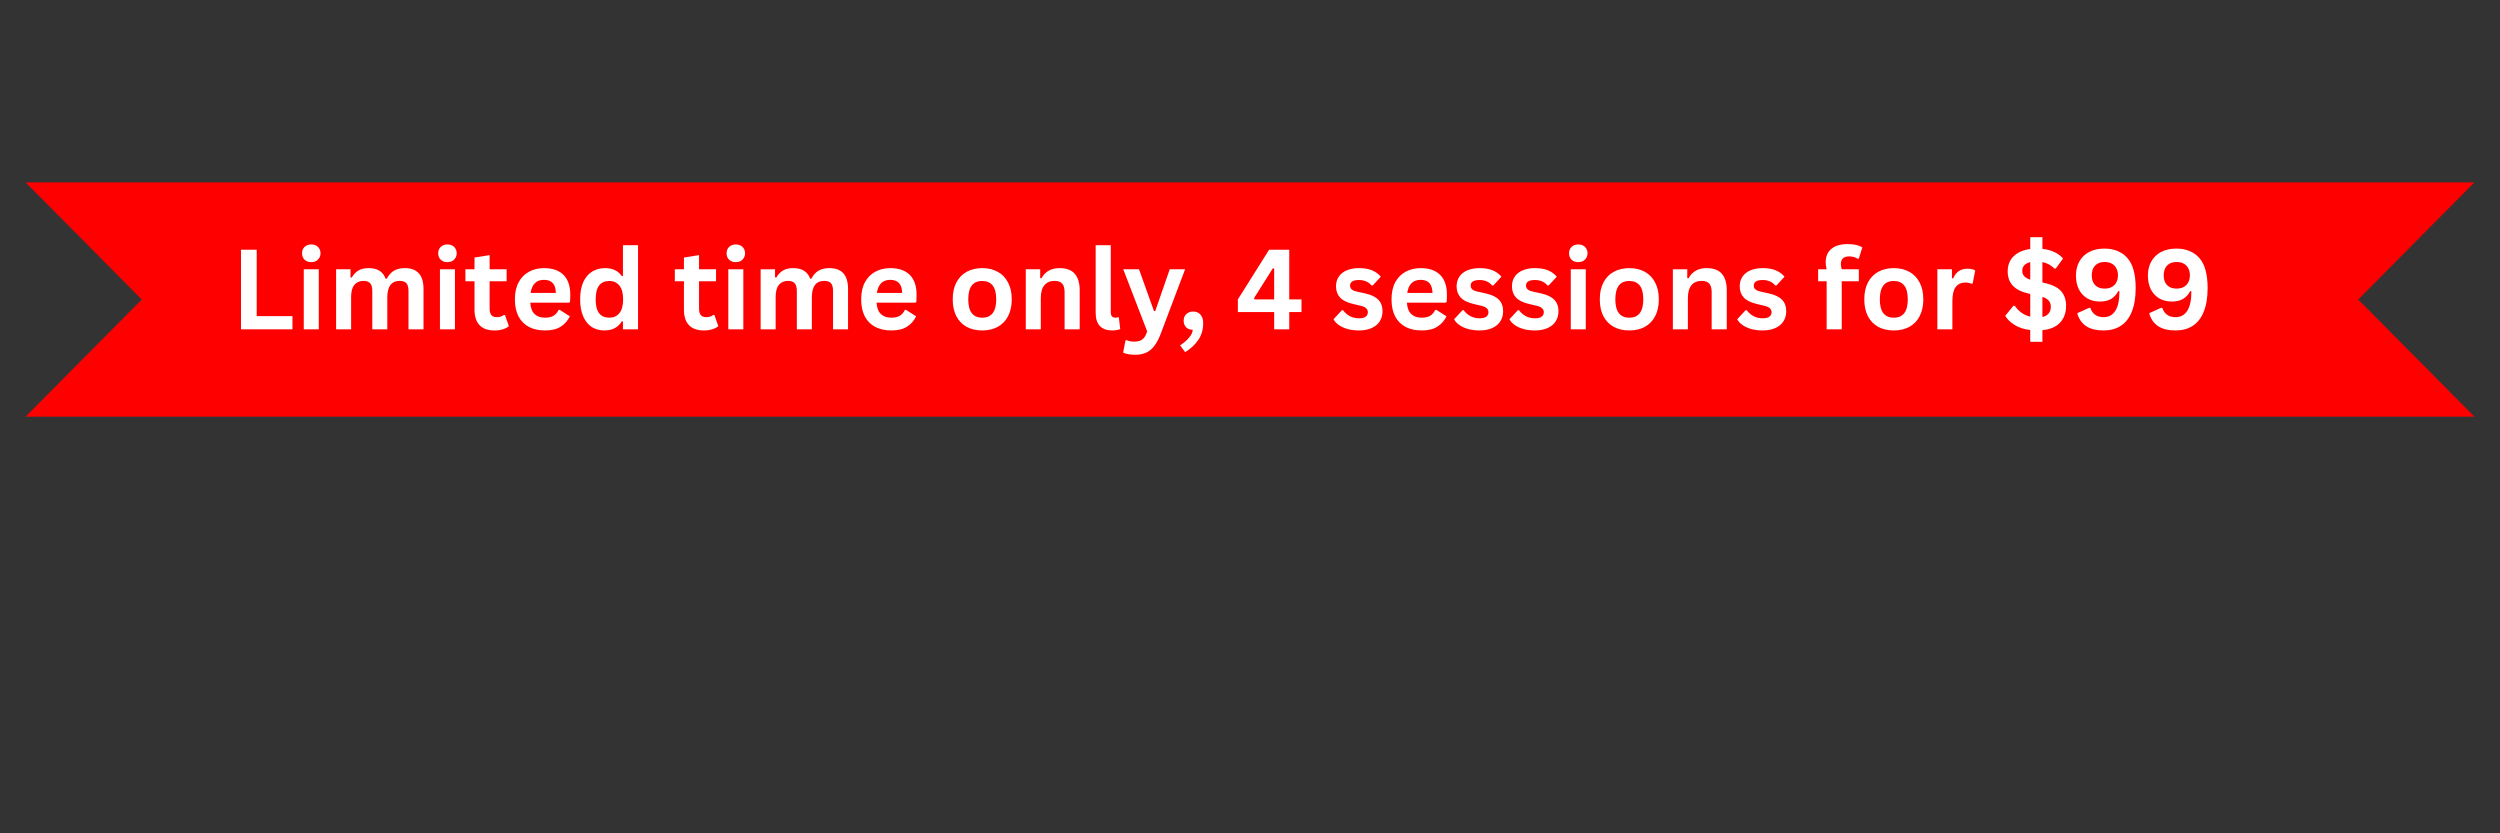<svg xmlns="http://www.w3.org/2000/svg" xmlns:xlink="http://www.w3.org/1999/xlink" width="600" zoomAndPan="magnify" viewBox="0 0 450 150" height="200" preserveAspectRatio="xMidYMid meet" version="1.0"><rect x="0" y="0" width="450" height="150" fill="#333333" stroke="none"/><defs><g/><clipPath id="6cd75f1bce"><path d="M 4.605 32.828 L 445.434 32.828 L 445.434 75 L 4.605 75 Z M 4.605 32.828 " clip-rule="nonzero"/></clipPath><clipPath id="60b2c1f03a"><path d="M 445.395 32.828 L 4.605 32.828 L 25.516 53.914 L 4.605 75 L 445.395 75 L 424.484 53.914 Z M 445.395 32.828 " clip-rule="nonzero"/></clipPath></defs><g clip-path="url(#6cd75f1bce)"><g clip-path="url(#60b2c1f03a)"><path fill="#ff0000" d="M 4.605 32.828 L 445.434 32.828 L 445.434 75 L 4.605 75 Z M 4.605 32.828 " fill-opacity="1" fill-rule="nonzero"/></g></g><g fill="#ffffff" fill-opacity="1"><g transform="translate(41.518, 59.278)"><g><path d="M 4.688 -14.328 L 4.688 -2.375 L 11.125 -2.375 L 11.125 0 L 1.859 0 L 1.859 -14.328 Z M 4.688 -14.328 "/></g></g></g><g fill="#ffffff" fill-opacity="1"><g transform="translate(53.116, 59.278)"><g><path d="M 2.906 -12.094 C 2.414 -12.094 2.016 -12.238 1.703 -12.531 C 1.398 -12.832 1.25 -13.219 1.25 -13.688 C 1.25 -14.156 1.398 -14.535 1.703 -14.828 C 2.016 -15.129 2.414 -15.281 2.906 -15.281 C 3.238 -15.281 3.531 -15.211 3.781 -15.078 C 4.031 -14.941 4.223 -14.754 4.359 -14.516 C 4.504 -14.273 4.578 -14 4.578 -13.688 C 4.578 -13.383 4.504 -13.113 4.359 -12.875 C 4.223 -12.633 4.031 -12.441 3.781 -12.297 C 3.531 -12.16 3.238 -12.094 2.906 -12.094 Z M 1.562 0 L 1.562 -10.812 L 4.266 -10.812 L 4.266 0 Z M 1.562 0 "/></g></g></g><g fill="#ffffff" fill-opacity="1"><g transform="translate(58.935, 59.278)"><g><path d="M 1.562 0 L 1.562 -10.812 L 4.156 -10.812 L 4.156 -9.359 L 4.375 -9.312 C 4.719 -9.895 5.125 -10.32 5.594 -10.594 C 6.07 -10.875 6.68 -11.016 7.422 -11.016 C 8.242 -11.016 8.898 -10.852 9.391 -10.531 C 9.891 -10.207 10.254 -9.734 10.484 -9.109 L 10.688 -9.109 C 11.02 -9.754 11.445 -10.234 11.969 -10.547 C 12.5 -10.859 13.156 -11.016 13.938 -11.016 C 16.176 -11.016 17.297 -9.766 17.297 -7.266 L 17.297 0 L 14.594 0 L 14.594 -6.922 C 14.594 -7.555 14.469 -8.016 14.219 -8.297 C 13.969 -8.578 13.566 -8.719 13.016 -8.719 C 11.523 -8.719 10.781 -7.723 10.781 -5.734 L 10.781 0 L 8.078 0 L 8.078 -6.922 C 8.078 -7.555 7.945 -8.016 7.688 -8.297 C 7.438 -8.578 7.039 -8.719 6.5 -8.719 C 5.801 -8.719 5.254 -8.484 4.859 -8.016 C 4.461 -7.547 4.266 -6.805 4.266 -5.797 L 4.266 0 Z M 1.562 0 "/></g></g></g><g fill="#ffffff" fill-opacity="1"><g transform="translate(77.626, 59.278)"><g><path d="M 2.906 -12.094 C 2.414 -12.094 2.016 -12.238 1.703 -12.531 C 1.398 -12.832 1.25 -13.219 1.25 -13.688 C 1.25 -14.156 1.398 -14.535 1.703 -14.828 C 2.016 -15.129 2.414 -15.281 2.906 -15.281 C 3.238 -15.281 3.531 -15.211 3.781 -15.078 C 4.031 -14.941 4.223 -14.754 4.359 -14.516 C 4.504 -14.273 4.578 -14 4.578 -13.688 C 4.578 -13.383 4.504 -13.113 4.359 -12.875 C 4.223 -12.633 4.031 -12.441 3.781 -12.297 C 3.531 -12.16 3.238 -12.094 2.906 -12.094 Z M 1.562 0 L 1.562 -10.812 L 4.266 -10.812 L 4.266 0 Z M 1.562 0 "/></g></g></g><g fill="#ffffff" fill-opacity="1"><g transform="translate(83.444, 59.278)"><g><path d="M 7.453 -2.578 L 8.156 -0.562 C 7.863 -0.32 7.492 -0.133 7.047 0 C 6.609 0.133 6.109 0.203 5.547 0.203 C 4.379 0.203 3.488 -0.113 2.875 -0.75 C 2.27 -1.383 1.969 -2.312 1.969 -3.531 L 1.969 -8.656 L 0.328 -8.656 L 0.328 -10.812 L 1.969 -10.812 L 1.969 -12.922 L 4.688 -13.359 L 4.688 -10.812 L 7.75 -10.812 L 7.75 -8.656 L 4.688 -8.656 L 4.688 -3.719 C 4.688 -3.188 4.797 -2.797 5.016 -2.547 C 5.234 -2.305 5.555 -2.188 5.984 -2.188 C 6.461 -2.188 6.883 -2.316 7.25 -2.578 Z M 7.453 -2.578 "/></g></g></g><g fill="#ffffff" fill-opacity="1"><g transform="translate(91.712, 59.278)"><g><path d="M 10.672 -4.797 L 3.734 -4.797 C 3.805 -3.848 4.07 -3.16 4.531 -2.734 C 4.988 -2.305 5.613 -2.094 6.406 -2.094 C 7.031 -2.094 7.535 -2.207 7.922 -2.438 C 8.305 -2.676 8.613 -3.031 8.844 -3.5 L 9.047 -3.5 L 10.859 -2.344 C 10.504 -1.582 9.969 -0.969 9.25 -0.5 C 8.539 -0.031 7.594 0.203 6.406 0.203 C 5.289 0.203 4.328 -0.004 3.516 -0.422 C 2.703 -0.848 2.07 -1.477 1.625 -2.312 C 1.188 -3.156 0.969 -4.18 0.969 -5.391 C 0.969 -6.617 1.195 -7.656 1.656 -8.5 C 2.125 -9.344 2.754 -9.973 3.547 -10.391 C 4.336 -10.805 5.223 -11.016 6.203 -11.016 C 7.734 -11.016 8.906 -10.609 9.719 -9.797 C 10.531 -8.984 10.938 -7.797 10.938 -6.234 C 10.938 -5.66 10.922 -5.219 10.891 -4.906 Z M 8.344 -6.547 C 8.32 -7.367 8.129 -7.969 7.766 -8.344 C 7.41 -8.719 6.891 -8.906 6.203 -8.906 C 4.836 -8.906 4.035 -8.117 3.797 -6.547 Z M 8.344 -6.547 "/></g></g></g><g fill="#ffffff" fill-opacity="1"><g transform="translate(103.458, 59.278)"><g><path d="M 5.344 0.203 C 4.488 0.203 3.734 0 3.078 -0.406 C 2.422 -0.82 1.906 -1.453 1.531 -2.297 C 1.156 -3.141 0.969 -4.172 0.969 -5.391 C 0.969 -6.629 1.156 -7.664 1.531 -8.5 C 1.914 -9.344 2.445 -9.973 3.125 -10.391 C 3.801 -10.805 4.582 -11.016 5.469 -11.016 C 6.145 -11.016 6.727 -10.895 7.219 -10.656 C 7.719 -10.426 8.133 -10.066 8.469 -9.578 L 8.672 -9.625 L 8.672 -15.141 L 11.391 -15.141 L 11.391 0 L 8.672 0 L 8.672 -1.406 L 8.469 -1.438 C 8.164 -0.926 7.754 -0.523 7.234 -0.234 C 6.711 0.055 6.082 0.203 5.344 0.203 Z M 6.219 -2.094 C 6.977 -2.094 7.582 -2.363 8.031 -2.906 C 8.477 -3.457 8.703 -4.285 8.703 -5.391 C 8.703 -6.504 8.477 -7.332 8.031 -7.875 C 7.582 -8.426 6.977 -8.703 6.219 -8.703 C 5.426 -8.703 4.816 -8.438 4.391 -7.906 C 3.973 -7.375 3.766 -6.535 3.766 -5.391 C 3.766 -4.254 3.973 -3.422 4.391 -2.891 C 4.816 -2.359 5.426 -2.094 6.219 -2.094 Z M 6.219 -2.094 "/></g></g></g><g fill="#ffffff" fill-opacity="1"><g transform="translate(116.408, 59.278)"><g/></g></g><g fill="#ffffff" fill-opacity="1"><g transform="translate(121.139, 59.278)"><g><path d="M 7.453 -2.578 L 8.156 -0.562 C 7.863 -0.32 7.492 -0.133 7.047 0 C 6.609 0.133 6.109 0.203 5.547 0.203 C 4.379 0.203 3.488 -0.113 2.875 -0.75 C 2.27 -1.383 1.969 -2.312 1.969 -3.531 L 1.969 -8.656 L 0.328 -8.656 L 0.328 -10.812 L 1.969 -10.812 L 1.969 -12.922 L 4.688 -13.359 L 4.688 -10.812 L 7.75 -10.812 L 7.75 -8.656 L 4.688 -8.656 L 4.688 -3.719 C 4.688 -3.188 4.797 -2.797 5.016 -2.547 C 5.234 -2.305 5.555 -2.188 5.984 -2.188 C 6.461 -2.188 6.883 -2.316 7.25 -2.578 Z M 7.453 -2.578 "/></g></g></g><g fill="#ffffff" fill-opacity="1"><g transform="translate(129.535, 59.278)"><g><path d="M 2.906 -12.094 C 2.414 -12.094 2.016 -12.238 1.703 -12.531 C 1.398 -12.832 1.25 -13.219 1.25 -13.688 C 1.25 -14.156 1.398 -14.535 1.703 -14.828 C 2.016 -15.129 2.414 -15.281 2.906 -15.281 C 3.238 -15.281 3.531 -15.211 3.781 -15.078 C 4.031 -14.941 4.223 -14.754 4.359 -14.516 C 4.504 -14.273 4.578 -14 4.578 -13.688 C 4.578 -13.383 4.504 -13.113 4.359 -12.875 C 4.223 -12.633 4.031 -12.441 3.781 -12.297 C 3.531 -12.16 3.238 -12.094 2.906 -12.094 Z M 1.562 0 L 1.562 -10.812 L 4.266 -10.812 L 4.266 0 Z M 1.562 0 "/></g></g></g><g fill="#ffffff" fill-opacity="1"><g transform="translate(135.353, 59.278)"><g><path d="M 1.562 0 L 1.562 -10.812 L 4.156 -10.812 L 4.156 -9.359 L 4.375 -9.312 C 4.719 -9.895 5.125 -10.32 5.594 -10.594 C 6.07 -10.875 6.68 -11.016 7.422 -11.016 C 8.242 -11.016 8.898 -10.852 9.391 -10.531 C 9.891 -10.207 10.254 -9.734 10.484 -9.109 L 10.688 -9.109 C 11.02 -9.754 11.445 -10.234 11.969 -10.547 C 12.5 -10.859 13.156 -11.016 13.938 -11.016 C 16.176 -11.016 17.297 -9.766 17.297 -7.266 L 17.297 0 L 14.594 0 L 14.594 -6.922 C 14.594 -7.555 14.469 -8.016 14.219 -8.297 C 13.969 -8.578 13.566 -8.719 13.016 -8.719 C 11.523 -8.719 10.781 -7.723 10.781 -5.734 L 10.781 0 L 8.078 0 L 8.078 -6.922 C 8.078 -7.555 7.945 -8.016 7.688 -8.297 C 7.438 -8.578 7.039 -8.719 6.5 -8.719 C 5.801 -8.719 5.254 -8.484 4.859 -8.016 C 4.461 -7.547 4.266 -6.805 4.266 -5.797 L 4.266 0 Z M 1.562 0 "/></g></g></g><g fill="#ffffff" fill-opacity="1"><g transform="translate(154.044, 59.278)"><g><path d="M 10.672 -4.797 L 3.734 -4.797 C 3.805 -3.848 4.07 -3.16 4.531 -2.734 C 4.988 -2.305 5.613 -2.094 6.406 -2.094 C 7.031 -2.094 7.535 -2.207 7.922 -2.438 C 8.305 -2.676 8.613 -3.031 8.844 -3.5 L 9.047 -3.5 L 10.859 -2.344 C 10.504 -1.582 9.969 -0.969 9.25 -0.5 C 8.539 -0.031 7.594 0.203 6.406 0.203 C 5.289 0.203 4.328 -0.004 3.516 -0.422 C 2.703 -0.848 2.07 -1.477 1.625 -2.312 C 1.188 -3.156 0.969 -4.18 0.969 -5.391 C 0.969 -6.617 1.195 -7.656 1.656 -8.5 C 2.125 -9.344 2.754 -9.973 3.547 -10.391 C 4.336 -10.805 5.223 -11.016 6.203 -11.016 C 7.734 -11.016 8.906 -10.609 9.719 -9.797 C 10.531 -8.984 10.938 -7.797 10.938 -6.234 C 10.938 -5.66 10.922 -5.219 10.891 -4.906 Z M 8.344 -6.547 C 8.32 -7.367 8.129 -7.969 7.766 -8.344 C 7.41 -8.719 6.891 -8.906 6.203 -8.906 C 4.836 -8.906 4.035 -8.117 3.797 -6.547 Z M 8.344 -6.547 "/></g></g></g><g fill="#ffffff" fill-opacity="1"><g transform="translate(165.789, 59.278)"><g/></g></g><g fill="#ffffff" fill-opacity="1"><g transform="translate(170.521, 59.278)"><g><path d="M 6.281 0.203 C 5.219 0.203 4.285 -0.008 3.484 -0.438 C 2.691 -0.875 2.07 -1.508 1.625 -2.344 C 1.188 -3.188 0.969 -4.203 0.969 -5.391 C 0.969 -6.586 1.188 -7.602 1.625 -8.438 C 2.07 -9.281 2.691 -9.922 3.484 -10.359 C 4.285 -10.797 5.219 -11.016 6.281 -11.016 C 7.332 -11.016 8.258 -10.797 9.062 -10.359 C 9.863 -9.922 10.484 -9.281 10.922 -8.438 C 11.367 -7.602 11.594 -6.586 11.594 -5.391 C 11.594 -4.203 11.367 -3.188 10.922 -2.344 C 10.484 -1.508 9.863 -0.875 9.062 -0.438 C 8.258 -0.008 7.332 0.203 6.281 0.203 Z M 6.281 -2.094 C 7.957 -2.094 8.797 -3.191 8.797 -5.391 C 8.797 -6.535 8.578 -7.375 8.141 -7.906 C 7.711 -8.438 7.094 -8.703 6.281 -8.703 C 4.602 -8.703 3.766 -7.598 3.766 -5.391 C 3.766 -3.191 4.602 -2.094 6.281 -2.094 Z M 6.281 -2.094 "/></g></g></g><g fill="#ffffff" fill-opacity="1"><g transform="translate(183.079, 59.278)"><g><path d="M 1.562 0 L 1.562 -10.812 L 4.156 -10.812 L 4.156 -9.219 L 4.375 -9.172 C 5.039 -10.398 6.129 -11.016 7.641 -11.016 C 8.891 -11.016 9.805 -10.672 10.391 -9.984 C 10.973 -9.305 11.266 -8.32 11.266 -7.031 L 11.266 0 L 8.547 0 L 8.547 -6.688 C 8.547 -7.406 8.398 -7.922 8.109 -8.234 C 7.828 -8.555 7.367 -8.719 6.734 -8.719 C 5.961 -8.719 5.359 -8.461 4.922 -7.953 C 4.484 -7.453 4.266 -6.664 4.266 -5.594 L 4.266 0 Z M 1.562 0 "/></g></g></g><g fill="#ffffff" fill-opacity="1"><g transform="translate(195.736, 59.278)"><g><path d="M 4.484 0.203 C 3.516 0.203 2.77 -0.055 2.25 -0.578 C 1.738 -1.109 1.484 -1.91 1.484 -2.984 L 1.484 -15.141 L 4.203 -15.141 L 4.203 -3.078 C 4.203 -2.422 4.477 -2.094 5.031 -2.094 C 5.188 -2.094 5.352 -2.117 5.531 -2.172 L 5.656 -2.141 L 5.906 -0.047 C 5.758 0.023 5.562 0.082 5.312 0.125 C 5.062 0.176 4.785 0.203 4.484 0.203 Z M 4.484 0.203 "/></g></g></g><g fill="#ffffff" fill-opacity="1"><g transform="translate(201.946, 59.278)"><g><path d="M 2.391 4.578 C 1.922 4.578 1.5 4.539 1.125 4.469 C 0.75 4.406 0.445 4.312 0.219 4.188 L 0.641 2 L 0.828 1.938 C 0.984 2.02 1.18 2.086 1.422 2.141 C 1.672 2.191 1.922 2.219 2.172 2.219 C 2.609 2.219 2.973 2.16 3.266 2.047 C 3.555 1.93 3.801 1.742 4 1.484 C 4.207 1.223 4.391 0.852 4.547 0.375 L 0.234 -10.812 L 3.078 -10.812 L 5.766 -3.297 L 6 -3.297 L 8.609 -10.812 L 11.375 -10.812 L 7.031 0.672 C 6.688 1.598 6.305 2.344 5.891 2.906 C 5.473 3.477 4.984 3.898 4.422 4.172 C 3.859 4.441 3.18 4.578 2.391 4.578 Z M 2.391 4.578 "/></g></g></g><g fill="#ffffff" fill-opacity="1"><g transform="translate(212.026, 59.278)"><g><path d="M 0.391 2.875 C 0.961 2.52 1.473 2.094 1.922 1.594 C 2.379 1.102 2.629 0.598 2.672 0.078 C 2.16 0.078 1.758 -0.07 1.469 -0.375 C 1.176 -0.676 1.031 -1.07 1.031 -1.562 C 1.031 -1.863 1.098 -2.141 1.234 -2.391 C 1.379 -2.641 1.582 -2.836 1.844 -2.984 C 2.102 -3.129 2.406 -3.203 2.75 -3.203 C 3.289 -3.203 3.723 -3.02 4.047 -2.656 C 4.379 -2.301 4.547 -1.785 4.547 -1.109 C 4.547 0.055 4.25 1.066 3.656 1.922 C 3.062 2.785 2.273 3.516 1.297 4.109 Z M 0.391 2.875 "/></g></g></g><g fill="#ffffff" fill-opacity="1"><g transform="translate(217.6, 59.278)"><g/></g></g><g fill="#ffffff" fill-opacity="1"><g transform="translate(222.332, 59.278)"><g><path d="M 9.734 0 L 7.016 0 L 7.016 -3.109 L 0.484 -3.109 L 0.484 -5.391 L 6.109 -14.328 L 9.734 -14.328 L 9.734 -5.391 L 11.938 -5.391 L 11.938 -3.109 L 9.734 -3.109 Z M 3.391 -5.609 L 3.484 -5.391 L 7.016 -5.391 L 7.016 -10.938 L 6.781 -10.984 Z M 3.391 -5.609 "/></g></g></g><g fill="#ffffff" fill-opacity="1"><g transform="translate(234.812, 59.278)"><g/></g></g><g fill="#ffffff" fill-opacity="1"><g transform="translate(239.543, 59.278)"><g><path d="M 5.062 0.203 C 4.32 0.203 3.645 0.117 3.031 -0.047 C 2.414 -0.223 1.891 -0.461 1.453 -0.766 C 1.016 -1.066 0.691 -1.414 0.484 -1.812 L 2 -3.438 L 2.203 -3.438 C 2.566 -2.957 2.992 -2.594 3.484 -2.344 C 3.973 -2.102 4.504 -1.984 5.078 -1.984 C 5.609 -1.984 6.004 -2.078 6.266 -2.266 C 6.535 -2.461 6.672 -2.734 6.672 -3.078 C 6.672 -3.359 6.57 -3.594 6.375 -3.781 C 6.188 -3.969 5.879 -4.113 5.453 -4.219 L 4.016 -4.562 C 2.941 -4.812 2.16 -5.195 1.672 -5.719 C 1.18 -6.25 0.938 -6.922 0.938 -7.734 C 0.938 -8.398 1.102 -8.984 1.438 -9.484 C 1.781 -9.984 2.266 -10.363 2.891 -10.625 C 3.516 -10.883 4.242 -11.016 5.078 -11.016 C 6.047 -11.016 6.848 -10.875 7.484 -10.594 C 8.129 -10.312 8.633 -9.938 9 -9.469 L 7.547 -7.891 L 7.344 -7.891 C 7.039 -8.234 6.703 -8.484 6.328 -8.641 C 5.953 -8.797 5.535 -8.875 5.078 -8.875 C 4.004 -8.875 3.469 -8.539 3.469 -7.875 C 3.469 -7.594 3.566 -7.363 3.766 -7.188 C 3.961 -7.008 4.312 -6.867 4.812 -6.766 L 6.156 -6.469 C 7.25 -6.227 8.047 -5.848 8.547 -5.328 C 9.055 -4.816 9.312 -4.125 9.312 -3.25 C 9.312 -2.562 9.141 -1.953 8.797 -1.422 C 8.461 -0.898 7.973 -0.5 7.328 -0.219 C 6.691 0.062 5.938 0.203 5.062 0.203 Z M 5.062 0.203 "/></g></g></g><g fill="#ffffff" fill-opacity="1"><g transform="translate(249.506, 59.278)"><g><path d="M 10.672 -4.797 L 3.734 -4.797 C 3.805 -3.848 4.07 -3.16 4.531 -2.734 C 4.988 -2.305 5.613 -2.094 6.406 -2.094 C 7.031 -2.094 7.535 -2.207 7.922 -2.438 C 8.305 -2.676 8.613 -3.031 8.844 -3.5 L 9.047 -3.5 L 10.859 -2.344 C 10.504 -1.582 9.969 -0.969 9.25 -0.5 C 8.539 -0.031 7.594 0.203 6.406 0.203 C 5.289 0.203 4.328 -0.004 3.516 -0.422 C 2.703 -0.848 2.07 -1.477 1.625 -2.312 C 1.188 -3.156 0.969 -4.18 0.969 -5.391 C 0.969 -6.617 1.195 -7.656 1.656 -8.5 C 2.125 -9.344 2.754 -9.973 3.547 -10.391 C 4.336 -10.805 5.223 -11.016 6.203 -11.016 C 7.734 -11.016 8.906 -10.609 9.719 -9.797 C 10.531 -8.984 10.938 -7.797 10.938 -6.234 C 10.938 -5.66 10.922 -5.219 10.891 -4.906 Z M 8.344 -6.547 C 8.32 -7.367 8.129 -7.969 7.766 -8.344 C 7.41 -8.719 6.891 -8.906 6.203 -8.906 C 4.836 -8.906 4.035 -8.117 3.797 -6.547 Z M 8.344 -6.547 "/></g></g></g><g fill="#ffffff" fill-opacity="1"><g transform="translate(261.251, 59.278)"><g><path d="M 5.062 0.203 C 4.32 0.203 3.645 0.117 3.031 -0.047 C 2.414 -0.223 1.891 -0.461 1.453 -0.766 C 1.016 -1.066 0.691 -1.414 0.484 -1.812 L 2 -3.438 L 2.203 -3.438 C 2.566 -2.957 2.992 -2.594 3.484 -2.344 C 3.973 -2.102 4.504 -1.984 5.078 -1.984 C 5.609 -1.984 6.004 -2.078 6.266 -2.266 C 6.535 -2.461 6.672 -2.734 6.672 -3.078 C 6.672 -3.359 6.57 -3.594 6.375 -3.781 C 6.188 -3.969 5.879 -4.113 5.453 -4.219 L 4.016 -4.562 C 2.941 -4.812 2.16 -5.195 1.672 -5.719 C 1.18 -6.25 0.938 -6.922 0.938 -7.734 C 0.938 -8.398 1.102 -8.984 1.438 -9.484 C 1.781 -9.984 2.266 -10.363 2.891 -10.625 C 3.516 -10.883 4.242 -11.016 5.078 -11.016 C 6.047 -11.016 6.848 -10.875 7.484 -10.594 C 8.129 -10.312 8.633 -9.938 9 -9.469 L 7.547 -7.891 L 7.344 -7.891 C 7.039 -8.234 6.703 -8.484 6.328 -8.641 C 5.953 -8.797 5.535 -8.875 5.078 -8.875 C 4.004 -8.875 3.469 -8.539 3.469 -7.875 C 3.469 -7.594 3.566 -7.363 3.766 -7.188 C 3.961 -7.008 4.312 -6.867 4.812 -6.766 L 6.156 -6.469 C 7.25 -6.227 8.047 -5.848 8.547 -5.328 C 9.055 -4.816 9.312 -4.125 9.312 -3.25 C 9.312 -2.562 9.141 -1.953 8.797 -1.422 C 8.461 -0.898 7.973 -0.5 7.328 -0.219 C 6.691 0.062 5.938 0.203 5.062 0.203 Z M 5.062 0.203 "/></g></g></g><g fill="#ffffff" fill-opacity="1"><g transform="translate(271.214, 59.278)"><g><path d="M 5.062 0.203 C 4.32 0.203 3.645 0.117 3.031 -0.047 C 2.414 -0.223 1.891 -0.461 1.453 -0.766 C 1.016 -1.066 0.691 -1.414 0.484 -1.812 L 2 -3.438 L 2.203 -3.438 C 2.566 -2.957 2.992 -2.594 3.484 -2.344 C 3.973 -2.102 4.504 -1.984 5.078 -1.984 C 5.609 -1.984 6.004 -2.078 6.266 -2.266 C 6.535 -2.461 6.672 -2.734 6.672 -3.078 C 6.672 -3.359 6.57 -3.594 6.375 -3.781 C 6.188 -3.969 5.879 -4.113 5.453 -4.219 L 4.016 -4.562 C 2.941 -4.812 2.16 -5.195 1.672 -5.719 C 1.18 -6.25 0.938 -6.922 0.938 -7.734 C 0.938 -8.398 1.102 -8.984 1.438 -9.484 C 1.781 -9.984 2.266 -10.363 2.891 -10.625 C 3.516 -10.883 4.242 -11.016 5.078 -11.016 C 6.047 -11.016 6.848 -10.875 7.484 -10.594 C 8.129 -10.312 8.633 -9.938 9 -9.469 L 7.547 -7.891 L 7.344 -7.891 C 7.039 -8.234 6.703 -8.484 6.328 -8.641 C 5.953 -8.797 5.535 -8.875 5.078 -8.875 C 4.004 -8.875 3.469 -8.539 3.469 -7.875 C 3.469 -7.594 3.566 -7.363 3.766 -7.188 C 3.961 -7.008 4.312 -6.867 4.812 -6.766 L 6.156 -6.469 C 7.25 -6.227 8.047 -5.848 8.547 -5.328 C 9.055 -4.816 9.312 -4.125 9.312 -3.25 C 9.312 -2.562 9.141 -1.953 8.797 -1.422 C 8.461 -0.898 7.973 -0.5 7.328 -0.219 C 6.691 0.062 5.938 0.203 5.062 0.203 Z M 5.062 0.203 "/></g></g></g><g fill="#ffffff" fill-opacity="1"><g transform="translate(281.176, 59.278)"><g><path d="M 2.906 -12.094 C 2.414 -12.094 2.016 -12.238 1.703 -12.531 C 1.398 -12.832 1.25 -13.219 1.25 -13.688 C 1.25 -14.156 1.398 -14.535 1.703 -14.828 C 2.016 -15.129 2.414 -15.281 2.906 -15.281 C 3.238 -15.281 3.531 -15.211 3.781 -15.078 C 4.031 -14.941 4.223 -14.754 4.359 -14.516 C 4.504 -14.273 4.578 -14 4.578 -13.688 C 4.578 -13.383 4.504 -13.113 4.359 -12.875 C 4.223 -12.633 4.031 -12.441 3.781 -12.297 C 3.531 -12.16 3.238 -12.094 2.906 -12.094 Z M 1.562 0 L 1.562 -10.812 L 4.266 -10.812 L 4.266 0 Z M 1.562 0 "/></g></g></g><g fill="#ffffff" fill-opacity="1"><g transform="translate(286.995, 59.278)"><g><path d="M 6.281 0.203 C 5.219 0.203 4.285 -0.008 3.484 -0.438 C 2.691 -0.875 2.07 -1.508 1.625 -2.344 C 1.188 -3.188 0.969 -4.203 0.969 -5.391 C 0.969 -6.586 1.188 -7.602 1.625 -8.438 C 2.07 -9.281 2.691 -9.922 3.484 -10.359 C 4.285 -10.797 5.219 -11.016 6.281 -11.016 C 7.332 -11.016 8.258 -10.797 9.062 -10.359 C 9.863 -9.922 10.484 -9.281 10.922 -8.438 C 11.367 -7.602 11.594 -6.586 11.594 -5.391 C 11.594 -4.203 11.367 -3.188 10.922 -2.344 C 10.484 -1.508 9.863 -0.875 9.062 -0.438 C 8.258 -0.008 7.332 0.203 6.281 0.203 Z M 6.281 -2.094 C 7.957 -2.094 8.797 -3.191 8.797 -5.391 C 8.797 -6.535 8.578 -7.375 8.141 -7.906 C 7.711 -8.438 7.094 -8.703 6.281 -8.703 C 4.602 -8.703 3.766 -7.598 3.766 -5.391 C 3.766 -3.191 4.602 -2.094 6.281 -2.094 Z M 6.281 -2.094 "/></g></g></g><g fill="#ffffff" fill-opacity="1"><g transform="translate(299.553, 59.278)"><g><path d="M 1.562 0 L 1.562 -10.812 L 4.156 -10.812 L 4.156 -9.219 L 4.375 -9.172 C 5.039 -10.398 6.129 -11.016 7.641 -11.016 C 8.891 -11.016 9.805 -10.672 10.391 -9.984 C 10.973 -9.305 11.266 -8.32 11.266 -7.031 L 11.266 0 L 8.547 0 L 8.547 -6.688 C 8.547 -7.406 8.398 -7.922 8.109 -8.234 C 7.828 -8.555 7.367 -8.719 6.734 -8.719 C 5.961 -8.719 5.359 -8.461 4.922 -7.953 C 4.484 -7.453 4.266 -6.664 4.266 -5.594 L 4.266 0 Z M 1.562 0 "/></g></g></g><g fill="#ffffff" fill-opacity="1"><g transform="translate(312.21, 59.278)"><g><path d="M 5.062 0.203 C 4.32 0.203 3.645 0.117 3.031 -0.047 C 2.414 -0.223 1.891 -0.461 1.453 -0.766 C 1.016 -1.066 0.691 -1.414 0.484 -1.812 L 2 -3.438 L 2.203 -3.438 C 2.566 -2.957 2.992 -2.594 3.484 -2.344 C 3.973 -2.102 4.504 -1.984 5.078 -1.984 C 5.609 -1.984 6.004 -2.078 6.266 -2.266 C 6.535 -2.461 6.672 -2.734 6.672 -3.078 C 6.672 -3.359 6.57 -3.594 6.375 -3.781 C 6.188 -3.969 5.879 -4.113 5.453 -4.219 L 4.016 -4.562 C 2.941 -4.812 2.16 -5.195 1.672 -5.719 C 1.18 -6.25 0.938 -6.922 0.938 -7.734 C 0.938 -8.398 1.102 -8.984 1.438 -9.484 C 1.781 -9.984 2.266 -10.363 2.891 -10.625 C 3.516 -10.883 4.242 -11.016 5.078 -11.016 C 6.047 -11.016 6.848 -10.875 7.484 -10.594 C 8.129 -10.312 8.633 -9.938 9 -9.469 L 7.547 -7.891 L 7.344 -7.891 C 7.039 -8.234 6.703 -8.484 6.328 -8.641 C 5.953 -8.797 5.535 -8.875 5.078 -8.875 C 4.004 -8.875 3.469 -8.539 3.469 -7.875 C 3.469 -7.594 3.566 -7.363 3.766 -7.188 C 3.961 -7.008 4.312 -6.867 4.812 -6.766 L 6.156 -6.469 C 7.25 -6.227 8.047 -5.848 8.547 -5.328 C 9.055 -4.816 9.312 -4.125 9.312 -3.25 C 9.312 -2.562 9.141 -1.953 8.797 -1.422 C 8.461 -0.898 7.973 -0.5 7.328 -0.219 C 6.691 0.062 5.938 0.203 5.062 0.203 Z M 5.062 0.203 "/></g></g></g><g fill="#ffffff" fill-opacity="1"><g transform="translate(322.172, 59.278)"><g/></g></g><g fill="#ffffff" fill-opacity="1"><g transform="translate(326.904, 59.278)"><g><path d="M 1.891 0 L 1.891 -8.656 L 0.359 -8.656 L 0.359 -10.812 L 1.891 -10.812 C 1.773 -11.27 1.719 -11.695 1.719 -12.094 C 1.719 -12.781 1.875 -13.367 2.188 -13.859 C 2.508 -14.348 2.961 -14.719 3.547 -14.969 C 4.129 -15.219 4.828 -15.344 5.641 -15.344 C 6.836 -15.344 7.727 -15.141 8.312 -14.734 L 7.688 -12.734 L 7.469 -12.703 C 7.062 -12.984 6.547 -13.125 5.922 -13.125 C 5.43 -13.125 5.062 -13.004 4.812 -12.766 C 4.57 -12.523 4.453 -12.203 4.453 -11.797 C 4.453 -11.617 4.461 -11.457 4.484 -11.312 C 4.504 -11.164 4.547 -11 4.609 -10.812 L 7.688 -10.812 L 7.688 -8.656 L 4.609 -8.656 L 4.609 0 Z M 1.891 0 "/></g></g></g><g fill="#ffffff" fill-opacity="1"><g transform="translate(334.603, 59.278)"><g><path d="M 6.281 0.203 C 5.219 0.203 4.285 -0.008 3.484 -0.438 C 2.691 -0.875 2.07 -1.508 1.625 -2.344 C 1.188 -3.188 0.969 -4.203 0.969 -5.391 C 0.969 -6.586 1.188 -7.602 1.625 -8.438 C 2.07 -9.281 2.691 -9.922 3.484 -10.359 C 4.285 -10.797 5.219 -11.016 6.281 -11.016 C 7.332 -11.016 8.258 -10.797 9.062 -10.359 C 9.863 -9.922 10.484 -9.281 10.922 -8.438 C 11.367 -7.602 11.594 -6.586 11.594 -5.391 C 11.594 -4.203 11.367 -3.188 10.922 -2.344 C 10.484 -1.508 9.863 -0.875 9.062 -0.438 C 8.258 -0.008 7.332 0.203 6.281 0.203 Z M 6.281 -2.094 C 7.957 -2.094 8.797 -3.191 8.797 -5.391 C 8.797 -6.535 8.578 -7.375 8.141 -7.906 C 7.711 -8.438 7.094 -8.703 6.281 -8.703 C 4.602 -8.703 3.766 -7.598 3.766 -5.391 C 3.766 -3.191 4.602 -2.094 6.281 -2.094 Z M 6.281 -2.094 "/></g></g></g><g fill="#ffffff" fill-opacity="1"><g transform="translate(347.162, 59.278)"><g><path d="M 1.562 0 L 1.562 -10.812 L 4.188 -10.812 L 4.188 -9.203 L 4.406 -9.156 C 4.664 -9.758 5.004 -10.203 5.422 -10.484 C 5.848 -10.766 6.363 -10.906 6.969 -10.906 C 7.582 -10.906 8.051 -10.801 8.375 -10.594 L 7.922 -8.25 L 7.703 -8.203 C 7.523 -8.273 7.352 -8.328 7.188 -8.359 C 7.031 -8.398 6.836 -8.422 6.609 -8.422 C 5.848 -8.422 5.266 -8.148 4.859 -7.609 C 4.461 -7.078 4.266 -6.227 4.266 -5.062 L 4.266 0 Z M 1.562 0 "/></g></g></g><g fill="#ffffff" fill-opacity="1"><g transform="translate(355.635, 59.278)"><g/></g></g><g fill="#ffffff" fill-opacity="1"><g transform="translate(360.367, 59.278)"><g><path d="M 11.531 -4.219 C 11.531 -2.988 11.164 -1.984 10.438 -1.203 C 9.719 -0.43 8.66 0.02 7.266 0.156 L 7.266 2.25 L 5.078 2.25 L 5.078 0.125 C 3.961 -0.008 3.023 -0.312 2.266 -0.781 C 1.504 -1.25 0.941 -1.801 0.578 -2.438 L 2.047 -4.234 L 2.297 -4.234 C 2.617 -3.754 3.016 -3.344 3.484 -3 C 3.953 -2.664 4.484 -2.426 5.078 -2.281 L 5.078 -6.375 L 4.828 -6.422 C 3.535 -6.711 2.578 -7.188 1.953 -7.844 C 1.328 -8.5 1.016 -9.367 1.016 -10.453 C 1.016 -11.172 1.172 -11.812 1.484 -12.375 C 1.797 -12.938 2.258 -13.395 2.875 -13.75 C 3.488 -14.113 4.223 -14.348 5.078 -14.453 L 5.078 -16.578 L 7.266 -16.578 L 7.266 -14.484 C 8.078 -14.391 8.785 -14.203 9.391 -13.922 C 10.004 -13.648 10.535 -13.258 10.984 -12.75 L 9.672 -10.938 L 9.422 -10.938 C 8.836 -11.539 8.117 -11.93 7.266 -12.109 L 7.266 -8.438 L 7.562 -8.359 C 8.969 -8.066 9.977 -7.582 10.594 -6.906 C 11.219 -6.227 11.531 -5.332 11.531 -4.219 Z M 3.641 -10.562 C 3.641 -10.164 3.75 -9.836 3.969 -9.578 C 4.188 -9.328 4.555 -9.113 5.078 -8.938 L 5.078 -12.094 C 4.598 -11.977 4.238 -11.785 4 -11.516 C 3.758 -11.254 3.641 -10.938 3.641 -10.562 Z M 7.266 -2.219 C 7.766 -2.332 8.141 -2.547 8.391 -2.859 C 8.648 -3.18 8.781 -3.57 8.781 -4.031 C 8.781 -4.477 8.664 -4.844 8.438 -5.125 C 8.207 -5.414 7.816 -5.656 7.266 -5.844 Z M 7.266 -2.219 "/></g></g></g><g fill="#ffffff" fill-opacity="1"><g transform="translate(372.671, 59.278)"><g><path d="M 5.984 0.203 C 4.629 0.203 3.562 -0.066 2.781 -0.609 C 2.008 -1.16 1.492 -1.926 1.234 -2.906 L 3.391 -3.875 L 3.609 -3.828 C 3.984 -2.734 4.77 -2.188 5.969 -2.188 C 6.895 -2.188 7.602 -2.57 8.094 -3.344 C 8.582 -4.113 8.828 -5.273 8.828 -6.828 L 8.625 -6.891 C 8.301 -6.273 7.875 -5.805 7.344 -5.484 C 6.82 -5.16 6.145 -5 5.312 -5 C 4.457 -5 3.703 -5.188 3.047 -5.562 C 2.398 -5.945 1.895 -6.488 1.531 -7.188 C 1.176 -7.895 1 -8.723 1 -9.672 C 1 -10.648 1.207 -11.504 1.625 -12.234 C 2.039 -12.973 2.633 -13.539 3.406 -13.938 C 4.176 -14.332 5.078 -14.531 6.109 -14.531 C 7.867 -14.531 9.25 -13.969 10.25 -12.844 C 11.25 -11.727 11.75 -9.926 11.75 -7.438 C 11.75 -5.727 11.516 -4.301 11.047 -3.156 C 10.586 -2.02 9.926 -1.176 9.062 -0.625 C 8.207 -0.07 7.18 0.203 5.984 0.203 Z M 6.188 -7.328 C 6.914 -7.328 7.492 -7.539 7.922 -7.969 C 8.348 -8.406 8.562 -8.988 8.562 -9.719 C 8.562 -10.457 8.348 -11.039 7.922 -11.469 C 7.504 -11.906 6.926 -12.125 6.188 -12.125 C 5.445 -12.125 4.867 -11.91 4.453 -11.484 C 4.047 -11.066 3.844 -10.477 3.844 -9.719 C 3.844 -8.957 4.047 -8.367 4.453 -7.953 C 4.867 -7.535 5.445 -7.328 6.188 -7.328 Z M 6.188 -7.328 "/></g></g></g><g fill="#ffffff" fill-opacity="1"><g transform="translate(385.621, 59.278)"><g><path d="M 5.984 0.203 C 4.629 0.203 3.562 -0.066 2.781 -0.609 C 2.008 -1.16 1.492 -1.926 1.234 -2.906 L 3.391 -3.875 L 3.609 -3.828 C 3.984 -2.734 4.77 -2.188 5.969 -2.188 C 6.895 -2.188 7.602 -2.57 8.094 -3.344 C 8.582 -4.113 8.828 -5.273 8.828 -6.828 L 8.625 -6.891 C 8.301 -6.273 7.875 -5.805 7.344 -5.484 C 6.82 -5.16 6.145 -5 5.312 -5 C 4.457 -5 3.703 -5.188 3.047 -5.562 C 2.398 -5.945 1.895 -6.488 1.531 -7.188 C 1.176 -7.895 1 -8.723 1 -9.672 C 1 -10.648 1.207 -11.504 1.625 -12.234 C 2.039 -12.973 2.633 -13.539 3.406 -13.938 C 4.176 -14.332 5.078 -14.531 6.109 -14.531 C 7.867 -14.531 9.25 -13.969 10.25 -12.844 C 11.25 -11.727 11.75 -9.926 11.75 -7.438 C 11.75 -5.727 11.516 -4.301 11.047 -3.156 C 10.586 -2.02 9.926 -1.176 9.062 -0.625 C 8.207 -0.07 7.18 0.203 5.984 0.203 Z M 6.188 -7.328 C 6.914 -7.328 7.492 -7.539 7.922 -7.969 C 8.348 -8.406 8.562 -8.988 8.562 -9.719 C 8.562 -10.457 8.348 -11.039 7.922 -11.469 C 7.504 -11.906 6.926 -12.125 6.188 -12.125 C 5.445 -12.125 4.867 -11.91 4.453 -11.484 C 4.047 -11.066 3.844 -10.477 3.844 -9.719 C 3.844 -8.957 4.047 -8.367 4.453 -7.953 C 4.867 -7.535 5.445 -7.328 6.188 -7.328 Z M 6.188 -7.328 "/></g></g></g></svg>